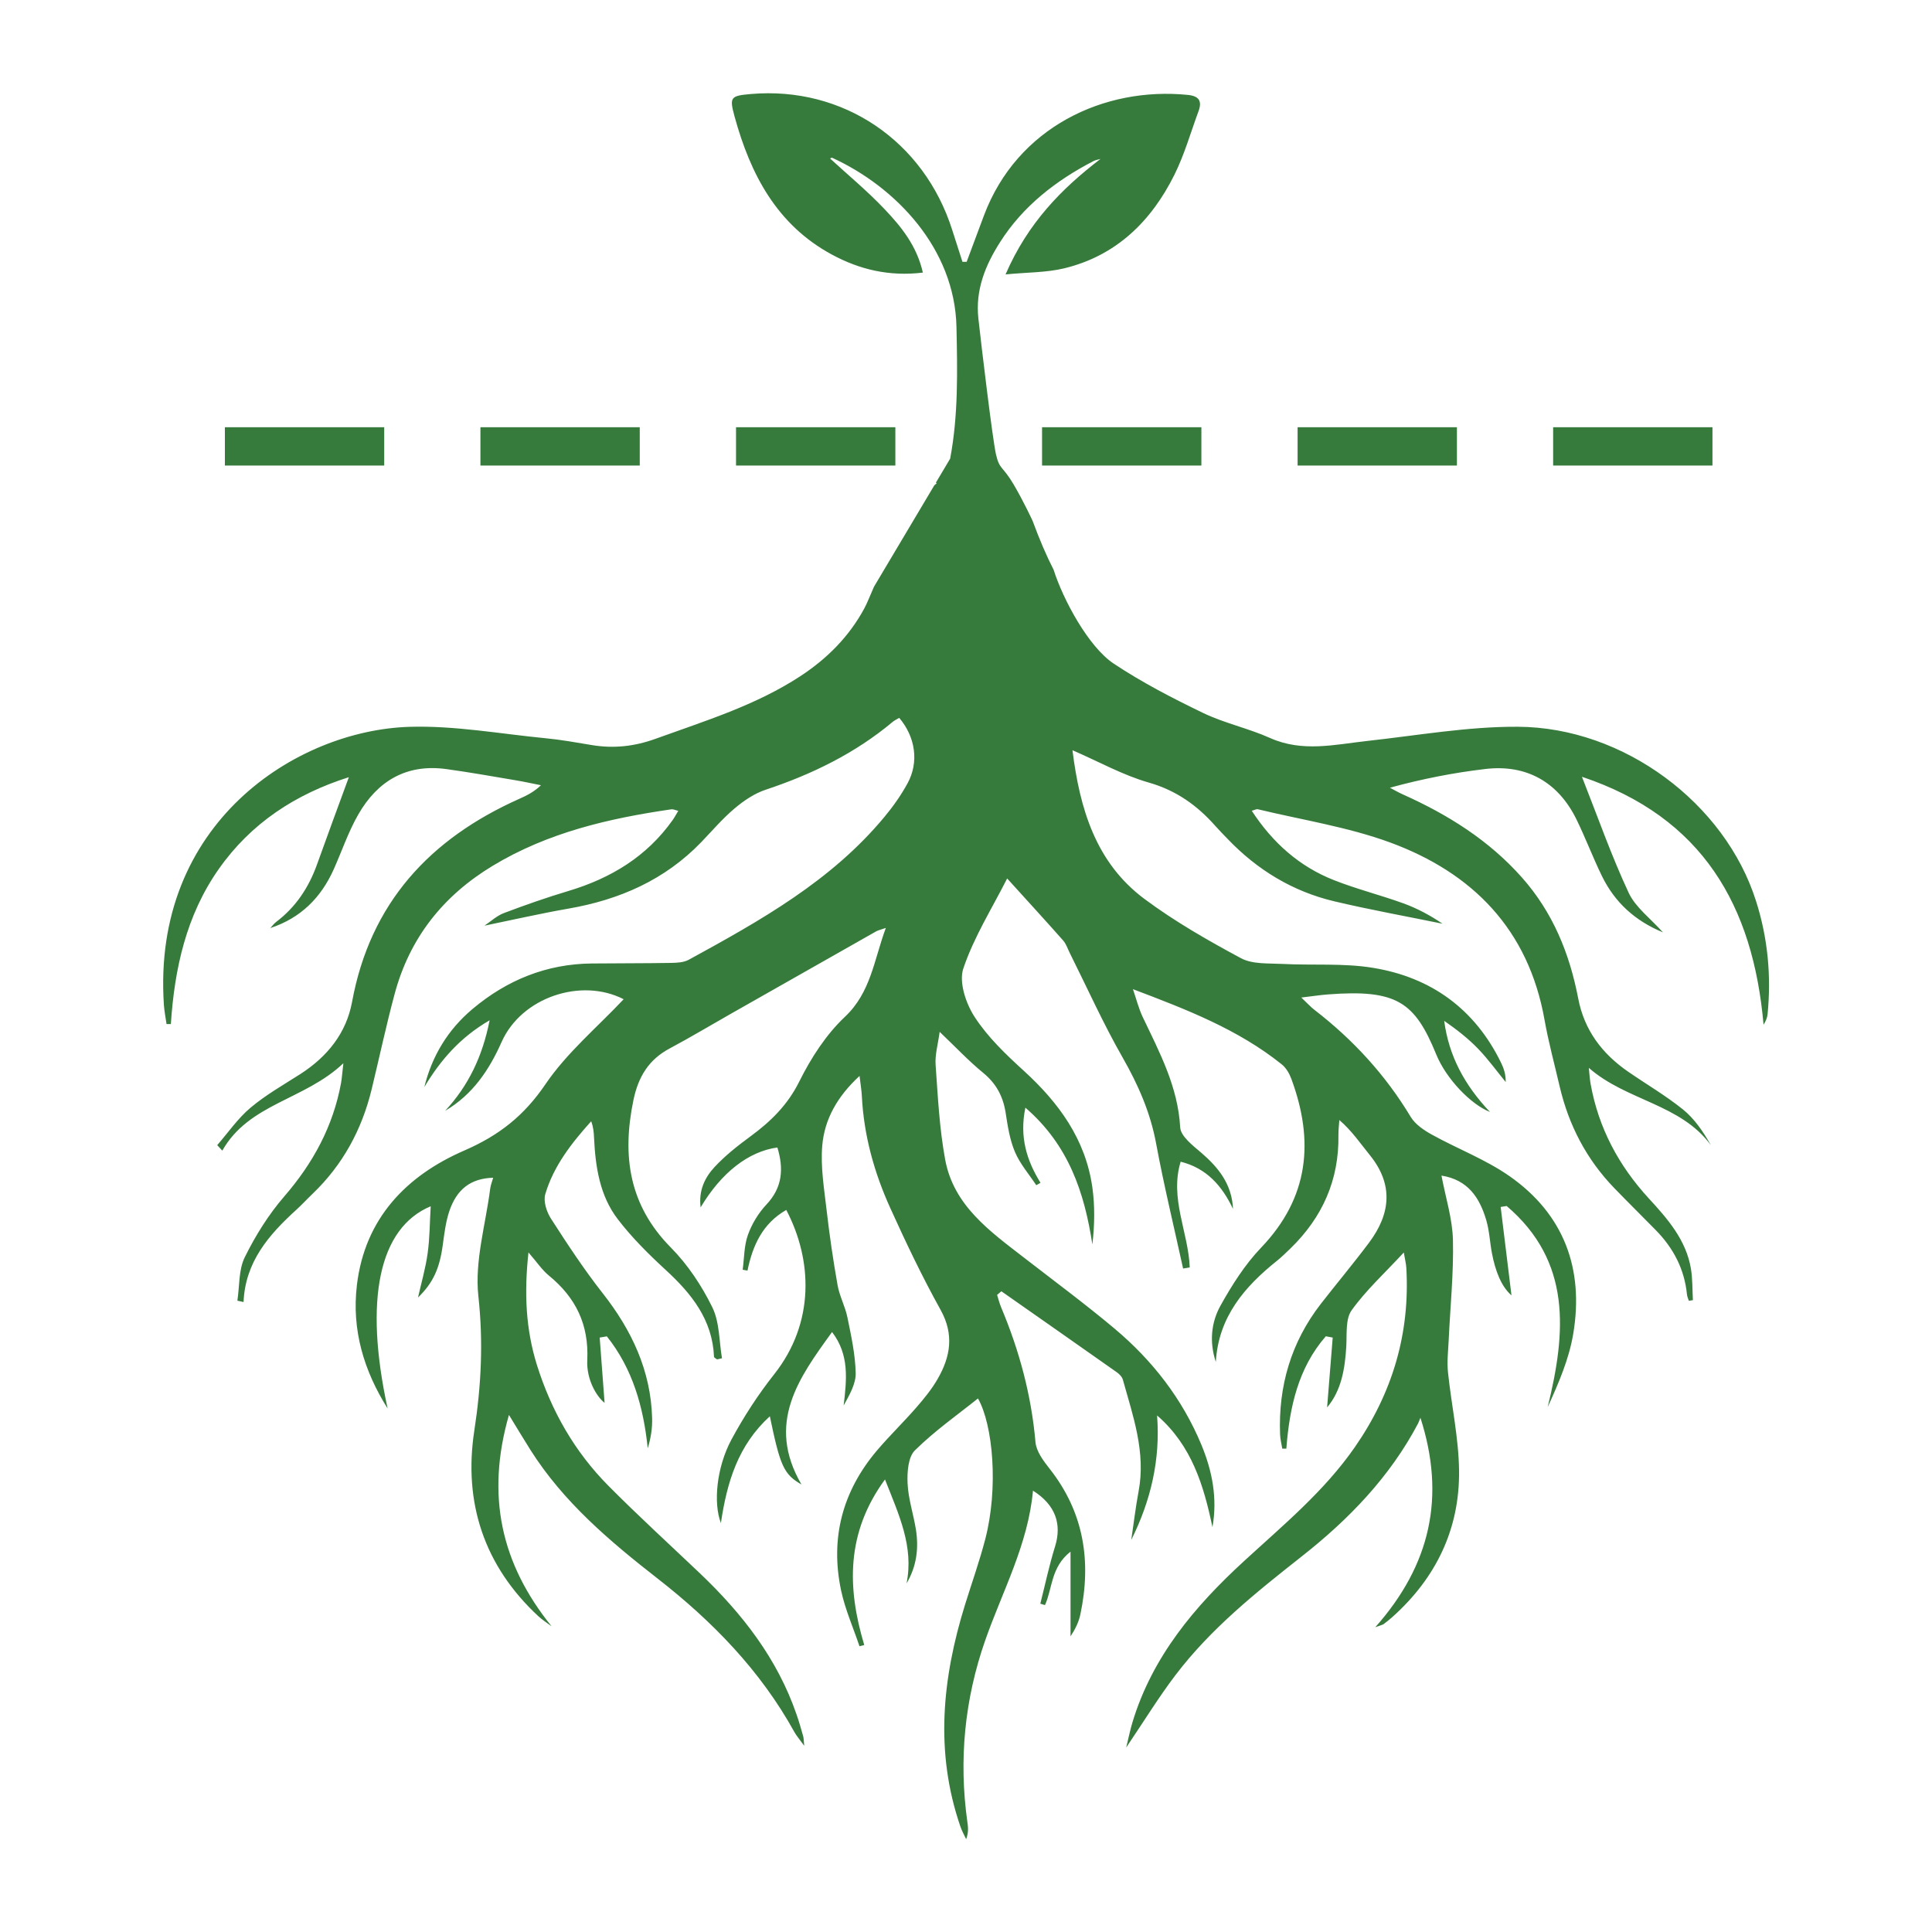 <?xml version="1.0" encoding="UTF-8"?> <svg xmlns="http://www.w3.org/2000/svg" width="300" height="300" version="1.1" viewBox="0 0 300 300"><defs><style> .cls-1 { fill: #377b3c; } </style></defs><g><g id="Capa_1"><g><rect class="cls-1" x="34.92" y="66.34" width="24.74" height="5.95"></rect><rect class="cls-1" x="74.6" y="66.34" width="24.74" height="5.95"></rect><rect class="cls-1" x="114.29" y="66.34" width="24.74" height="5.95"></rect><rect class="cls-1" x="161.81" y="66.34" width="24.74" height="5.95"></rect><rect class="cls-1" x="201.49" y="66.34" width="24.74" height="5.95"></rect><rect class="cls-1" x="241.17" y="66.34" width="24.74" height="5.95"></rect><path class="cls-1" d="M272.67,139.9c-4.78-15.12-20.49-26.97-36.99-27.05-7.78-.04-15.57,1.35-23.34,2.2-5.08.56-10.09,1.8-15.14-.46-3.37-1.51-7.08-2.29-10.4-3.89-4.75-2.29-9.48-4.74-13.86-7.65-3.91-2.6-7.85-9.9-9.34-14.59q-1.63-3.17-3.25-7.56s-1.33-2.92-2.98-5.72-2.17-2.24-2.71-4.6c-.54-2.36-2.28-16.95-2.74-21.13-.49-4.47,1.12-8.32,3.37-11.85,3.55-5.59,8.66-9.56,14.51-12.59.33-.17.72-.22,1.08-.33-6.1,4.67-11.28,9.96-14.74,17.93,3.42-.33,6.34-.28,9.09-.94,8.08-1.95,13.53-7.29,17.13-14.53,1.56-3.14,2.53-6.58,3.75-9.89.57-1.54.08-2.34-1.65-2.51-13.01-1.32-26.53,5.03-31.67,18.71-.9,2.4-1.79,4.81-2.69,7.21h-.65c-.53-1.64-1.06-3.28-1.58-4.92-4.39-13.87-16.98-22.38-31.29-21.14-3.17.28-3.34.48-2.51,3.52,2.46,8.95,6.56,16.8,15.12,21.42,4.28,2.31,8.87,3.42,14.11,2.79-.93-4.16-3.37-7.15-5.99-9.9-2.64-2.78-5.61-5.24-8.41-7.81.05-.02.23-.17.32-.12,9.9,4.54,19.03,14.11,19.3,26.26.15,6.86.29,13.74-.98,20.46l-2.22,3.73s.08.06.13.09c-.12.11-.25.21-.37.32l-9.37,15.75c-.64,1.44-1.01,2.45-1.51,3.38-2.38,4.4-5.8,7.81-9.96,10.53-6.92,4.52-14.74,6.91-22.42,9.69-3.27,1.19-6.5,1.55-9.89.99-2.41-.4-4.82-.84-7.25-1.07-7.02-.68-14.07-1.98-21.07-1.77-17.62.53-40.07,14.99-38.16,43.19.07.99.27,1.98.41,2.97h.67c.57-8.63,2.39-16.88,7.42-24.05,5.03-7.17,11.96-11.67,20.22-14.29-1.73,4.72-3.36,9.12-4.94,13.54-1.28,3.57-3.28,6.62-6.34,8.93-.35.26-.61.64-.92.96,4.72-1.55,7.88-4.72,9.85-9.12,1.27-2.84,2.27-5.83,3.81-8.51,2.98-5.2,7.48-7.9,13.65-7.06,3.59.49,7.15,1.13,10.72,1.73,1.34.22,2.67.52,4,.78-1.12,1.07-2.23,1.61-3.36,2.11-13.89,6.2-23.14,16.16-25.97,31.53-.89,4.85-3.85,8.52-8.02,11.2-2.62,1.68-5.36,3.23-7.73,5.22-1.97,1.65-3.48,3.86-5.19,5.83.26.28.53.57.79.85,4.15-7.33,12.76-7.84,18.8-13.57-.19,1.6-.23,2.34-.36,3.06-1.23,6.72-4.34,12.44-8.81,17.61-2.44,2.82-4.49,6.1-6.14,9.45-.97,1.96-.8,4.48-1.15,6.75.32.07.64.14.96.21.26-6.23,3.93-10.45,8.19-14.32.87-.79,1.67-1.67,2.52-2.48,4.7-4.5,7.67-9.98,9.19-16.27,1.19-4.91,2.24-9.86,3.55-14.73,2.33-8.72,7.52-15.28,15.24-19.94,8.56-5.17,18.02-7.36,27.74-8.77.27-.04.58.12,1.07.24-.37.61-.59,1.04-.87,1.43-4.03,5.68-9.61,9.04-16.18,11.01-3.38,1.01-6.72,2.18-10.02,3.43-1.14.43-2.1,1.35-3.03,1.96,4.38-.9,8.69-1.89,13.05-2.65,7.94-1.38,14.98-4.46,20.64-10.34,1.69-1.76,3.29-3.64,5.15-5.21,1.43-1.21,3.1-2.34,4.86-2.92,7.18-2.39,13.87-5.65,19.7-10.53.31-.26.69-.42,1.01-.62,2.53,2.98,3.09,6.88,1.29,10.17-1,1.83-2.23,3.58-3.57,5.19-8.25,9.96-19.3,16.13-30.4,22.2-.76.42-1.79.47-2.69.49-4.13.07-8.25.05-12.38.09-7.03.07-13.17,2.58-18.5,7.06-3.8,3.19-6.29,7.26-7.49,12.13,2.49-4.15,5.53-7.7,10.14-10.37-1.11,5.62-3.3,10.17-6.91,14.06,4.27-2.51,6.83-6.32,8.77-10.69,3.1-6.96,12.37-10.02,18.95-6.64-4.06,4.32-8.81,8.29-12.15,13.21-3.31,4.88-7.2,7.94-12.59,10.28-8.98,3.9-15.45,10.53-16.68,20.9-.83,6.98,1.09,13.31,4.77,19.16-3.67-16.83-1.38-28.03,6.69-31.4-.15,2.47-.14,4.92-.48,7.33-.32,2.32-.99,4.6-1.49,6.84,2.34-2.28,3.34-4.47,3.84-8.13.24-1.75.45-3.53.99-5.19,1.17-3.54,3.39-5.18,6.84-5.28-.16.58-.39,1.13-.46,1.69-.71,5.57-2.43,11.25-1.84,16.68.78,7.11.45,13.88-.63,20.9-1.71,11.15,1.51,21.01,9.97,28.84.62.57,1.35,1.03,2.03,1.54-7.84-9.7-10.22-20.29-6.62-32.82,1.33,2.16,2.3,3.8,3.32,5.41,5.13,8.12,12.33,14.2,19.79,20.02,8.51,6.64,15.93,14.26,21.2,23.79.34.62.83,1.17,1.54,2.16-.09-.84-.07-1.17-.16-1.48-.32-1.13-.64-2.27-1.03-3.38-2.98-8.67-8.43-15.66-14.97-21.89-4.76-4.53-9.62-8.96-14.24-13.62-5.25-5.29-8.86-11.62-11.1-18.74-1.73-5.53-2.01-11.14-1.32-17.5,1.32,1.52,2.11,2.72,3.17,3.59,4.18,3.42,6.23,7.62,5.96,13.15-.14,3.03,1.48,5.69,2.69,6.61-.24-3.16-.5-6.65-.76-10.13.37-.06.74-.13,1.11-.19,4,5.02,5.69,10.96,6.35,17.39.49-1.61.73-3.17.68-4.72-.21-7.37-3.17-13.63-7.67-19.36-2.9-3.69-5.49-7.63-8.03-11.58-.68-1.05-1.22-2.71-.89-3.81,1.3-4.38,4.08-7.93,7.13-11.32.34.93.41,1.74.44,2.55.22,4.52.88,9,3.69,12.66,2.18,2.85,4.77,5.42,7.42,7.86,4.03,3.7,7.27,7.73,7.52,13.49,0,.15.31.28.47.42.26-.06.51-.12.77-.18-.46-2.67-.36-5.6-1.51-7.93-1.64-3.34-3.81-6.61-6.42-9.25-6.52-6.59-7.61-14.24-5.83-22.87.75-3.63,2.36-6.32,5.66-8.07,3.19-1.7,6.3-3.57,9.44-5.35,7.53-4.28,15.06-8.55,22.6-12.82.32-.18.71-.25,1.5-.53-1.86,5.03-2.32,10-6.36,13.81-2.93,2.76-5.27,6.4-7.08,10.04-1.82,3.66-4.44,6.21-7.6,8.53-1.96,1.44-3.89,2.96-5.54,4.73-1.51,1.62-2.51,3.64-2.18,6.28,3.24-5.43,7.45-8.68,11.92-9.3.99,3.25.82,6.19-1.7,8.86-1.24,1.32-2.26,3-2.87,4.7-.61,1.69-.57,3.61-.82,5.42.25.05.5.09.75.14.8-3.91,2.35-7.32,6.02-9.42,4.09,7.79,4.45,17.52-1.88,25.52-2.49,3.15-4.71,6.57-6.62,10.11-2.33,4.33-2.85,9.88-1.65,12.99.94-6.33,2.65-12.07,7.6-16.58,1.61,7.75,2.16,9.01,4.91,10.59-5.54-9.53-.42-16.54,4.75-23.67,2.72,3.54,2.27,7.41,1.8,11.41.89-1.63,1.91-3.35,1.87-5.04-.06-2.89-.7-5.78-1.28-8.63-.34-1.7-1.23-3.31-1.53-5.01-.69-3.88-1.26-7.78-1.71-11.7-.38-3.32-.95-6.7-.67-9.99.35-4.06,2.31-7.6,5.79-10.81.17,1.41.32,2.29.36,3.18.31,6.06,1.91,11.81,4.39,17.29,2.43,5.37,4.97,10.7,7.83,15.85,2.13,3.83,1.54,7.26-.44,10.71-.91,1.59-2.1,3.05-3.31,4.44-1.99,2.29-4.18,4.4-6.14,6.71-5.35,6.32-7.27,13.61-5.56,21.7.63,2.96,1.89,5.79,2.86,8.68.25-.06.49-.13.74-.19-2.67-8.89-2.83-17.44,3.22-25.71,2.17,5.51,4.5,10.42,3.35,16.14,1.58-2.67,1.9-5.46,1.46-8.32-.38-2.41-1.19-4.78-1.3-7.19-.08-1.73.07-4.1,1.14-5.15,3.09-3.05,6.69-5.57,9.79-8.06,2.35,4.16,3.19,13.93,1.13,21.85-.89,3.42-2.08,6.76-3.13,10.14-3.55,11.43-4.72,22.91-.73,34.49.23.67.59,1.31.89,1.96.4-1.05.31-1.88.19-2.69-1.35-9.61-.43-19.01,2.76-28.15,2.68-7.67,6.67-14.9,7.43-23.28,3.49,2.2,4.51,5.18,3.43,8.66-.91,2.92-1.54,5.92-2.29,8.89.24.07.48.15.72.22,1.18-2.56.88-5.87,3.97-8.3v13.15c.71-1.06,1.27-2.19,1.52-3.37,1.75-8.25.58-15.88-4.78-22.67-.95-1.21-2.05-2.67-2.18-4.1-.64-7.3-2.51-14.24-5.34-20.96-.26-.62-.42-1.28-.62-1.92.22-.19.44-.37.66-.56,5.98,4.19,11.96,8.37,17.93,12.58.4.28.82.72.94,1.16,1.58,5.66,3.58,11.26,2.44,17.32-.47,2.5-.76,5.03-1.14,7.55,3.04-6.09,4.54-12.48,4.01-19.33,5.39,4.68,7.24,10.88,8.6,17.35.79-4.47-.02-8.69-1.71-12.77-2.97-7.15-7.6-13.11-13.48-18.05-4.57-3.84-9.39-7.4-14.11-11.06-5.29-4.09-10.88-8.06-12.2-15.17-.9-4.84-1.14-9.82-1.49-14.75-.11-1.59.38-3.23.63-5.11,2.48,2.36,4.49,4.51,6.74,6.35,2.03,1.66,3.1,3.65,3.5,6.19.32,2.07.64,4.21,1.45,6.11.79,1.86,2.18,3.45,3.31,5.16.22-.12.44-.25.66-.37-2.13-3.45-3.3-7.09-2.35-11.67,6.72,5.81,9.16,13.16,10.4,21.23.36-3.05.4-5.98,0-8.85-1.06-7.47-5.2-13.14-10.66-18.12-2.78-2.53-5.58-5.21-7.61-8.33-1.36-2.08-2.48-5.41-1.77-7.53,1.63-4.86,4.44-9.31,6.81-13.99,3.21,3.55,5.99,6.57,8.7,9.64.48.55.71,1.32,1.05,1.99,2.7,5.4,5.18,10.93,8.17,16.16,2.41,4.22,4.3,8.5,5.2,13.31,1.21,6.52,2.78,12.98,4.2,19.47.34-.06.68-.12,1.03-.17-.2-5.45-3.15-10.7-1.41-16.42,4.01,1,6.42,3.73,8.13,7.33-.17-3.83-2.25-6.42-4.95-8.74-1.3-1.11-3.17-2.54-3.25-3.91-.35-6.31-3.19-11.63-5.8-17.1-.66-1.38-1.03-2.91-1.54-4.37,8.33,3.15,16.33,6.24,23.1,11.67.68.54,1.19,1.43,1.5,2.26,3.56,9.64,2.76,18.41-4.69,26.2-2.52,2.63-4.55,5.84-6.33,9.04-1.45,2.62-1.72,5.66-.71,8.72.41-6.99,4.45-11.68,9.53-15.74.72-.58,1.38-1.24,2.05-1.88,4.97-4.82,7.57-10.64,7.46-17.61-.01-.78.09-1.56.14-2.34,1.96,1.69,3.26,3.63,4.72,5.43,3.72,4.58,3.24,9.13-.09,13.59-2.42,3.24-5.02,6.33-7.5,9.52-4.63,5.97-6.62,12.79-6.33,20.3.03.73.22,1.46.34,2.19h.63c.5-6.42,1.83-12.52,6.13-17.45.36.07.71.13,1.07.2-.29,3.66-.59,7.31-.87,10.85,2.22-2.64,2.77-5.98,2.98-9.46.11-1.91-.15-4.26.83-5.63,2.26-3.15,5.18-5.81,8.1-8.97.18,1.08.35,1.72.39,2.36.6,10.22-2.17,19.47-7.99,27.86-4.76,6.87-11.15,12.13-17.22,17.71-7.66,7.03-14.24,14.83-17.32,25.04-.32,1.06-.54,2.15-.97,3.9,2.84-4.2,5.07-7.85,7.65-11.24,5.5-7.25,12.56-12.88,19.65-18.47,7.28-5.73,13.63-12.3,18.01-20.58.15-.29.25-.61.38-.92,3.93,12.21,1.61,22.82-7.01,32.53.88-.33,1.12-.36,1.3-.49.47-.35.94-.72,1.37-1.11,6.77-6.06,10.45-13.67,10.34-22.73-.06-5.1-1.19-10.17-1.72-15.27-.17-1.64.03-3.32.11-4.98.24-5.19.78-10.39.66-15.57-.08-3.28-1.13-6.53-1.78-9.98,4.12.65,5.93,3.45,6.95,6.91.5,1.68.56,3.49.9,5.22.51,2.62,1.4,5.06,3.02,6.47-.53-4.34-1.1-9.03-1.68-13.73.31-.05.62-.1.93-.15,10.13,8.65,9.22,19.64,6.37,31.23,1.71-3.74,3.32-7.48,3.97-11.38,1.69-10.09-1.44-18.59-9.93-24.51-3.69-2.57-8.02-4.21-11.98-6.4-1.25-.69-2.62-1.6-3.33-2.78-3.92-6.52-8.95-11.99-14.95-16.62-.6-.46-1.11-1.04-2.04-1.91,1.78-.21,2.93-.39,4.09-.48,10.75-.83,13.54,1.17,16.88,9.35,1.53,3.73,5.32,7.71,8.33,8.9-4-4.23-6.39-8.75-7.11-14.15,1.9,1.32,3.69,2.7,5.25,4.32,1.56,1.61,2.88,3.45,4.3,5.18.03-1.17-.29-2.12-.72-3-4.07-8.35-10.87-13.26-19.87-14.73-4.61-.76-9.4-.36-14.1-.61-2.16-.11-4.62.07-6.4-.88-5.18-2.78-10.33-5.73-15.03-9.23-7.52-5.62-10.01-13.94-11.15-23.07,4.11,1.78,7.83,3.87,11.82,5.01,4.28,1.22,7.53,3.54,10.36,6.74.61.69,1.27,1.35,1.91,2.02,4.6,4.81,10.1,8.16,16.57,9.69,5.57,1.32,11.21,2.33,16.81,3.48-1.9-1.29-3.94-2.39-6.1-3.17-3.56-1.29-7.25-2.21-10.77-3.6-5.38-2.12-9.51-5.8-12.76-10.77.49-.13.73-.29.93-.24,6.86,1.66,13.94,2.74,20.52,5.15,12.85,4.72,21.52,13.53,24.01,27.55.62,3.48,1.55,6.9,2.35,10.34,1.41,6.04,4.18,11.35,8.51,15.82,2.11,2.18,4.27,4.31,6.39,6.47,2.75,2.79,4.48,6.08,4.87,10.02.03.33.19.65.29.98.21-.03.42-.06.63-.1-.09-1.63-.04-3.29-.31-4.9-.75-4.45-3.61-7.72-6.53-10.89-4.68-5.09-7.81-10.94-9.04-17.77-.15-.83-.19-1.67-.28-2.51,5.83,5.12,14.26,5.59,18.95,12.01-1.2-2.13-2.55-4.11-4.33-5.55-2.68-2.16-5.68-3.91-8.52-5.87-4.04-2.79-6.81-6.44-7.75-11.37-1.34-6.98-3.94-13.37-8.73-18.77-5.14-5.8-11.51-9.78-18.5-12.91-.69-.31-1.34-.69-2.01-1.04,5.03-1.38,9.91-2.33,14.83-2.91,6.4-.75,11.31,2.05,14.15,7.85,1.4,2.87,2.53,5.87,3.93,8.75,1.98,4.07,5.1,6.96,9.49,8.77-1.93-2.16-4.26-3.87-5.33-6.16-2.67-5.72-4.77-11.71-7.25-18,18.73,6.27,26.59,20.03,28.2,38.5.39-.62.58-1.13.63-1.67.58-5.94.03-11.78-1.78-17.48Z"></path></g></g></g></svg> 